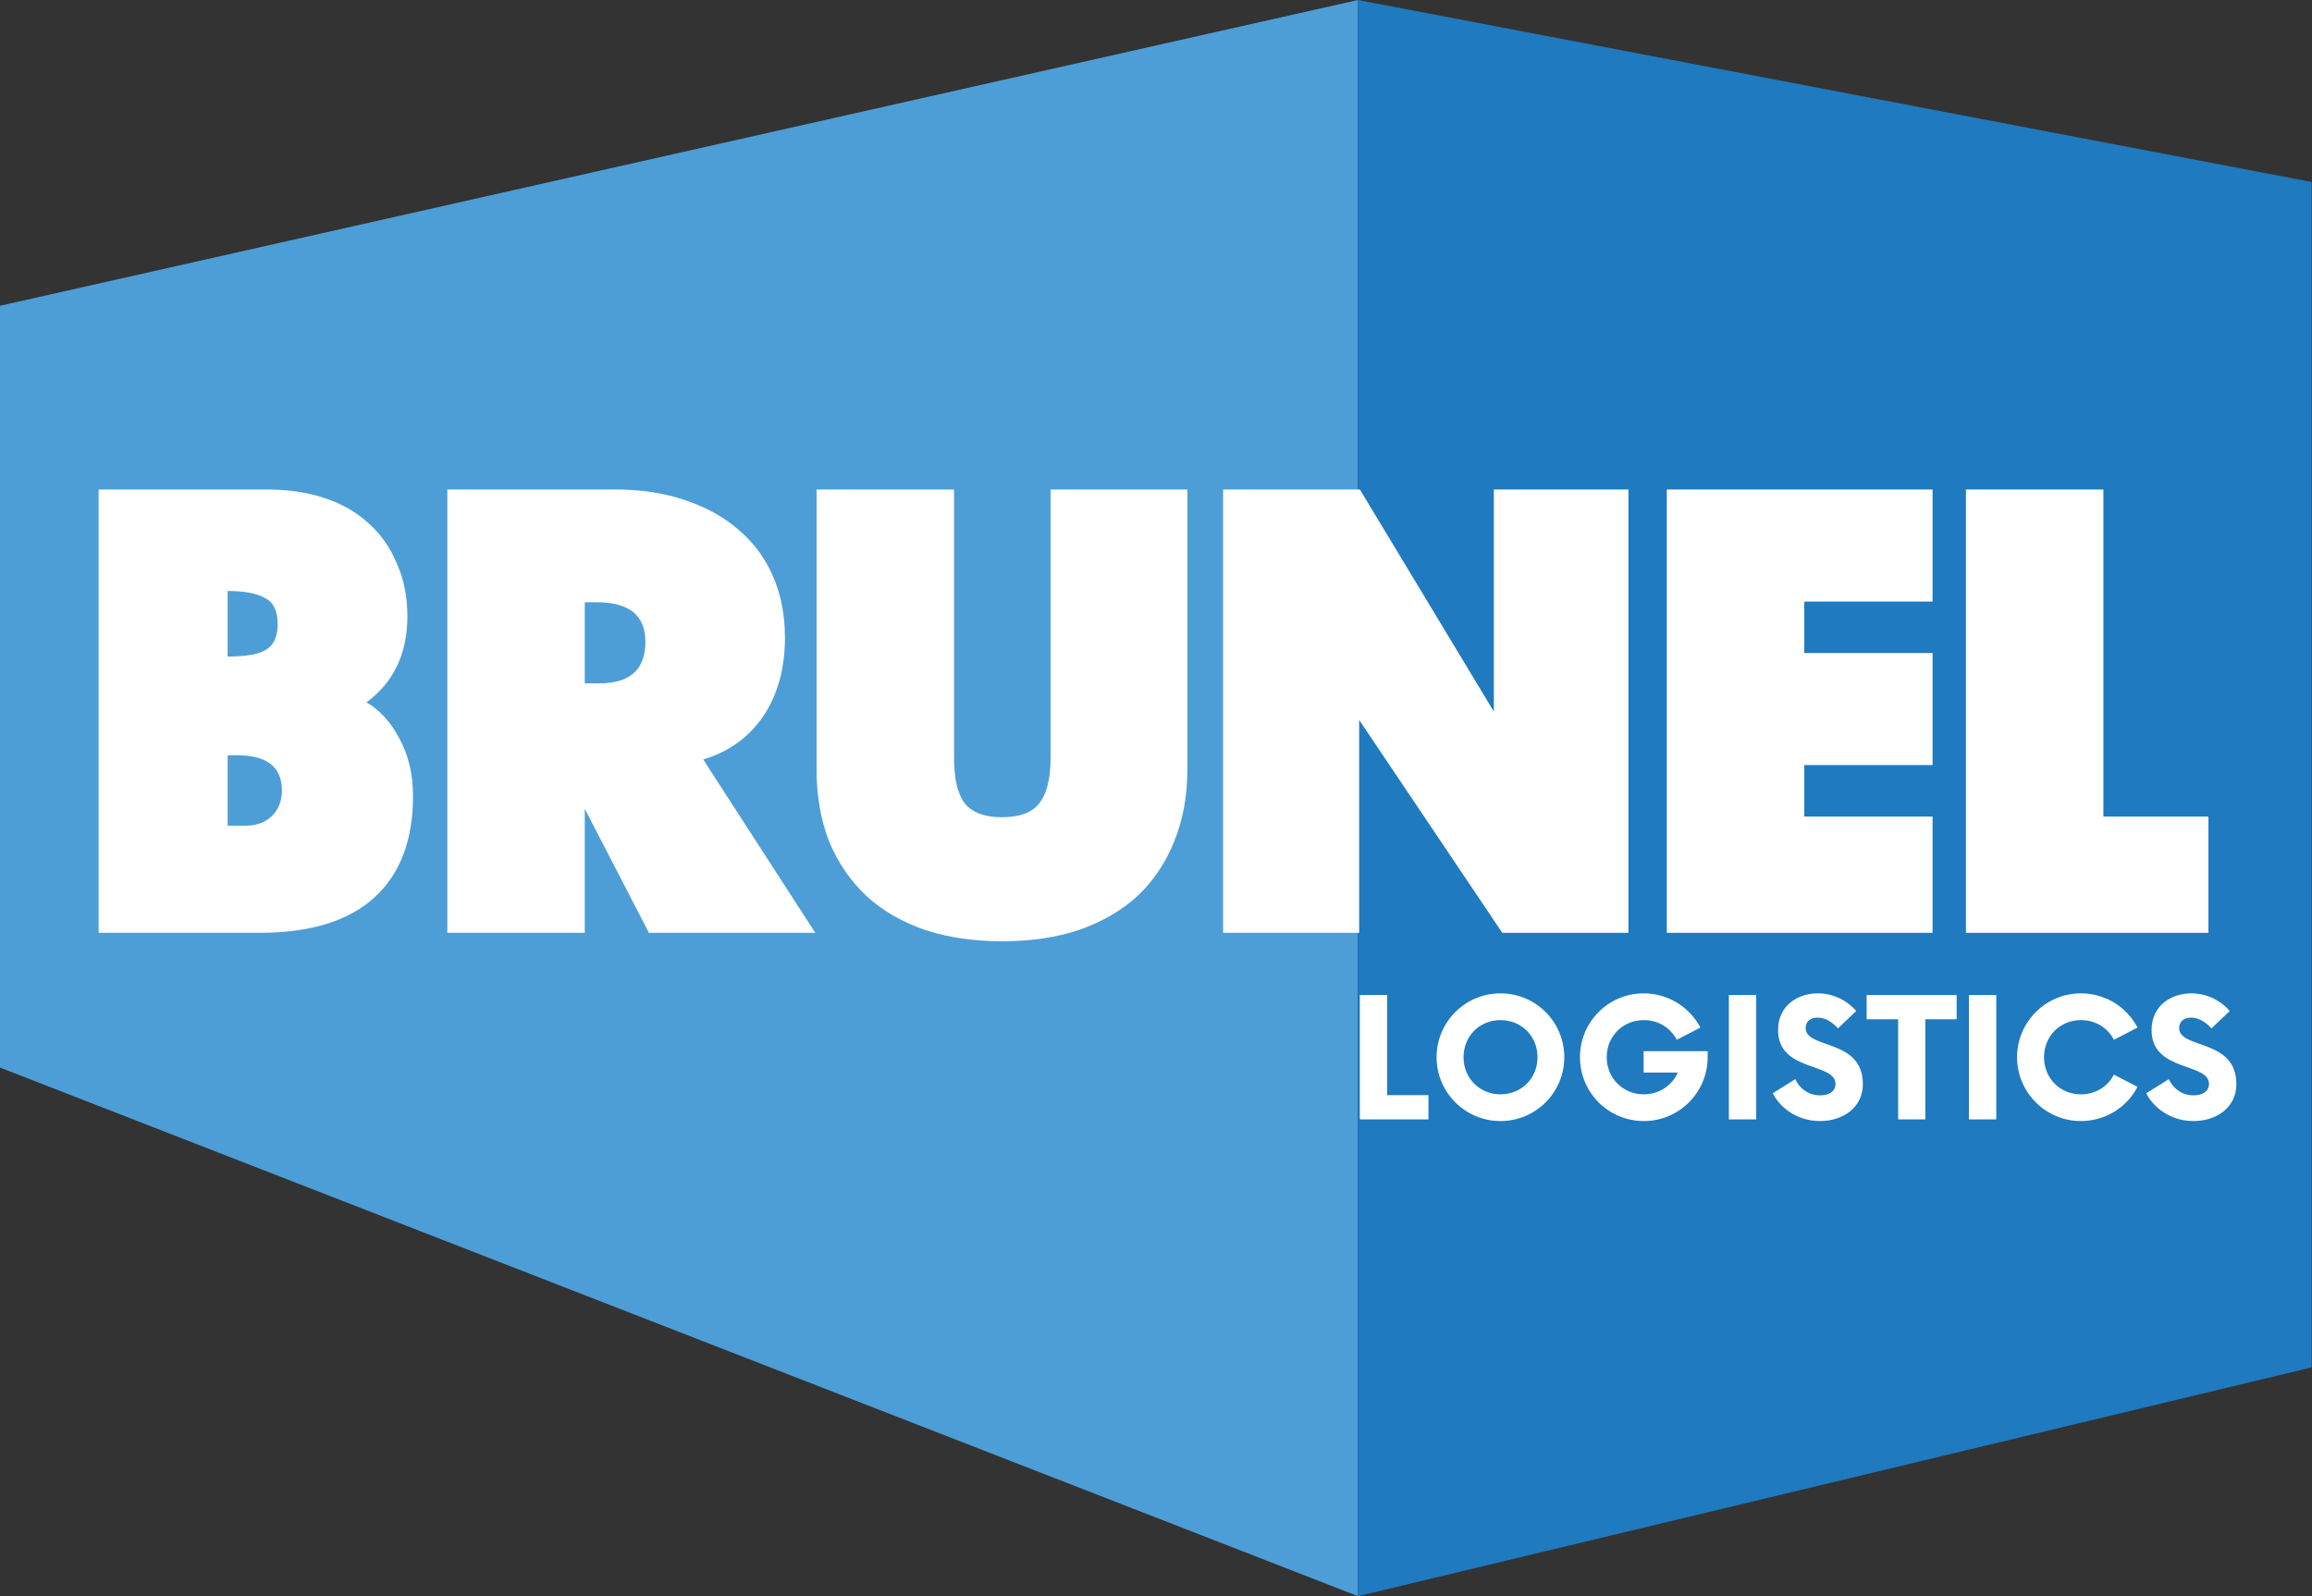 <svg width="126" height="87" viewBox="0 0 126 87" fill="none" xmlns="http://www.w3.org/2000/svg">
<rect x="0" y="0" width="126" height="87" fill="#333333" stroke="none"/>
<g id="Vector">
<path d="M74.007 0L0 16.666V58.188L74.007 87V0Z" fill="#4D9ED7"/>
<path d="M125.981 9.919L74.007 0V87L125.981 74.531V9.919Z" fill="#1F7ABF"/>
<path d="M5.376 50.844V26.681H14.557C15.71 26.681 16.747 26.834 17.669 27.142C18.616 27.449 19.423 27.91 20.089 28.525C20.755 29.114 21.267 29.844 21.626 30.714C22.01 31.559 22.202 32.52 22.202 33.596C22.202 35.619 21.459 37.181 19.974 38.282C20.716 38.718 21.318 39.383 21.779 40.28C22.266 41.176 22.509 42.214 22.509 43.392C22.509 45.799 21.805 47.643 20.396 48.923C18.988 50.204 16.901 50.844 14.135 50.844H5.376ZM13.366 45.005C13.955 45.005 14.429 44.839 14.788 44.506C15.172 44.147 15.364 43.673 15.364 43.084C15.364 41.804 14.544 41.163 12.905 41.163H12.406V45.005H13.366ZM12.406 35.785C13.43 35.785 14.135 35.657 14.519 35.401C14.929 35.145 15.133 34.684 15.133 34.018C15.133 33.301 14.903 32.827 14.442 32.597C14.007 32.341 13.328 32.213 12.406 32.213V35.785Z" fill="white"/>
<path d="M35.365 50.844L31.869 44.083V50.844H24.378V26.681H33.559C34.942 26.681 36.197 26.873 37.324 27.257C38.477 27.641 39.45 28.179 40.244 28.87C41.063 29.562 41.691 30.407 42.126 31.406C42.562 32.405 42.779 33.519 42.779 34.748C42.779 36.438 42.382 37.873 41.588 39.051C40.794 40.203 39.706 40.984 38.323 41.394L44.431 50.844H35.365ZM32.676 37.245C34.341 37.245 35.173 36.489 35.173 34.978C35.173 33.544 34.289 32.827 32.522 32.827H31.869V37.245H32.676Z" fill="white"/>
<path d="M57.256 26.681H64.709V41.932C64.709 43.392 64.466 44.711 63.979 45.889C63.518 47.041 62.852 48.027 61.981 48.846C61.111 49.641 60.048 50.255 58.793 50.691C57.563 51.1 56.168 51.305 54.605 51.305C53.069 51.305 51.673 51.1 50.418 50.691C49.163 50.255 48.1 49.641 47.23 48.846C46.359 48.027 45.68 47.041 45.194 45.889C44.733 44.711 44.502 43.392 44.502 41.932V26.681H51.993V41.279C51.993 42.431 52.185 43.264 52.569 43.776C52.979 44.288 53.658 44.544 54.605 44.544C55.579 44.544 56.257 44.288 56.642 43.776C57.051 43.264 57.256 42.431 57.256 41.279V26.681Z" fill="white"/>
<path d="M81.872 50.844L74.073 39.243V50.844H66.659V26.681H74.112L81.411 38.782V26.681H88.748V50.844H81.872Z" fill="white"/>
<path d="M90.839 50.844V26.681H105.321V32.789H98.33V35.593H105.321V41.701H98.33V44.506H105.321V50.844H90.839Z" fill="white"/>
<path d="M107.14 50.844V26.681H114.631V44.506H120.355V50.844H107.14Z" fill="white"/>
<path d="M75.6 59.691H77.848V61.013H74.108V54.234H75.6V59.691Z" fill="white"/>
<path d="M81.771 61.103C79.85 61.103 78.291 59.544 78.291 57.623C78.291 55.703 79.85 54.143 81.771 54.143C83.703 54.143 85.251 55.703 85.251 57.623C85.251 59.544 83.703 61.103 81.771 61.103ZM81.771 59.646C82.923 59.646 83.793 58.764 83.793 57.623C83.793 56.482 82.923 55.601 81.771 55.601C80.63 55.601 79.76 56.482 79.76 57.623C79.76 58.764 80.63 59.646 81.771 59.646Z" fill="white"/>
<path d="M89.574 57.296H93.065V57.623C93.065 59.544 91.506 61.103 89.585 61.103C87.653 61.103 86.105 59.544 86.105 57.623C86.105 55.703 87.653 54.143 89.585 54.143C90.918 54.143 92.082 54.9 92.67 56.008L91.382 56.674C91.043 56.03 90.388 55.601 89.585 55.601C88.444 55.601 87.563 56.482 87.563 57.623C87.563 58.764 88.444 59.646 89.585 59.646C90.421 59.646 91.122 59.171 91.438 58.459H89.574V57.296Z" fill="white"/>
<path d="M94.22 61.013V54.234H95.711V61.013H94.22Z" fill="white"/>
<path d="M99.184 61.103C97.998 61.103 97.049 60.437 96.608 59.589L97.84 58.821C98.088 59.352 98.574 59.702 99.195 59.702C99.715 59.702 100.032 59.454 100.032 59.081C100.032 57.895 96.902 58.448 96.902 56.143C96.902 54.787 97.998 54.143 99.071 54.143C99.907 54.143 100.664 54.528 101.162 55.104L100.167 56.053C99.828 55.68 99.444 55.465 99.06 55.465C98.698 55.465 98.405 55.646 98.405 56.03C98.405 57.205 101.523 56.584 101.523 59.092C101.523 60.358 100.45 61.103 99.184 61.103Z" fill="white"/>
<path d="M106.633 54.234V55.556H104.926V61.013H103.446V55.556H101.729V54.234H106.633Z" fill="white"/>
<path d="M107.302 61.013V54.234H108.793V61.013H107.302Z" fill="white"/>
<path d="M113.407 61.103C111.486 61.103 109.927 59.544 109.927 57.623C109.927 55.703 111.486 54.143 113.407 54.143C114.752 54.143 115.915 54.9 116.492 56.008L115.204 56.674C114.876 56.03 114.209 55.601 113.407 55.601C112.266 55.601 111.396 56.482 111.396 57.623C111.396 58.764 112.266 59.646 113.407 59.646C114.209 59.646 114.876 59.217 115.204 58.572L116.492 59.239C115.915 60.346 114.752 61.103 113.407 61.103Z" fill="white"/>
<path d="M119.54 61.103C118.353 61.103 117.404 60.437 116.963 59.589L118.195 58.821C118.444 59.352 118.929 59.702 119.551 59.702C120.071 59.702 120.387 59.454 120.387 59.081C120.387 57.895 117.257 58.448 117.257 56.143C117.257 54.787 118.353 54.143 119.427 54.143C120.263 54.143 121.02 54.528 121.517 55.104L120.523 56.053C120.184 55.68 119.799 55.465 119.415 55.465C119.054 55.465 118.76 55.646 118.76 56.03C118.76 57.205 121.878 56.584 121.878 59.092C121.878 60.358 120.805 61.103 119.54 61.103Z" fill="white"/>
</g>
</svg>
